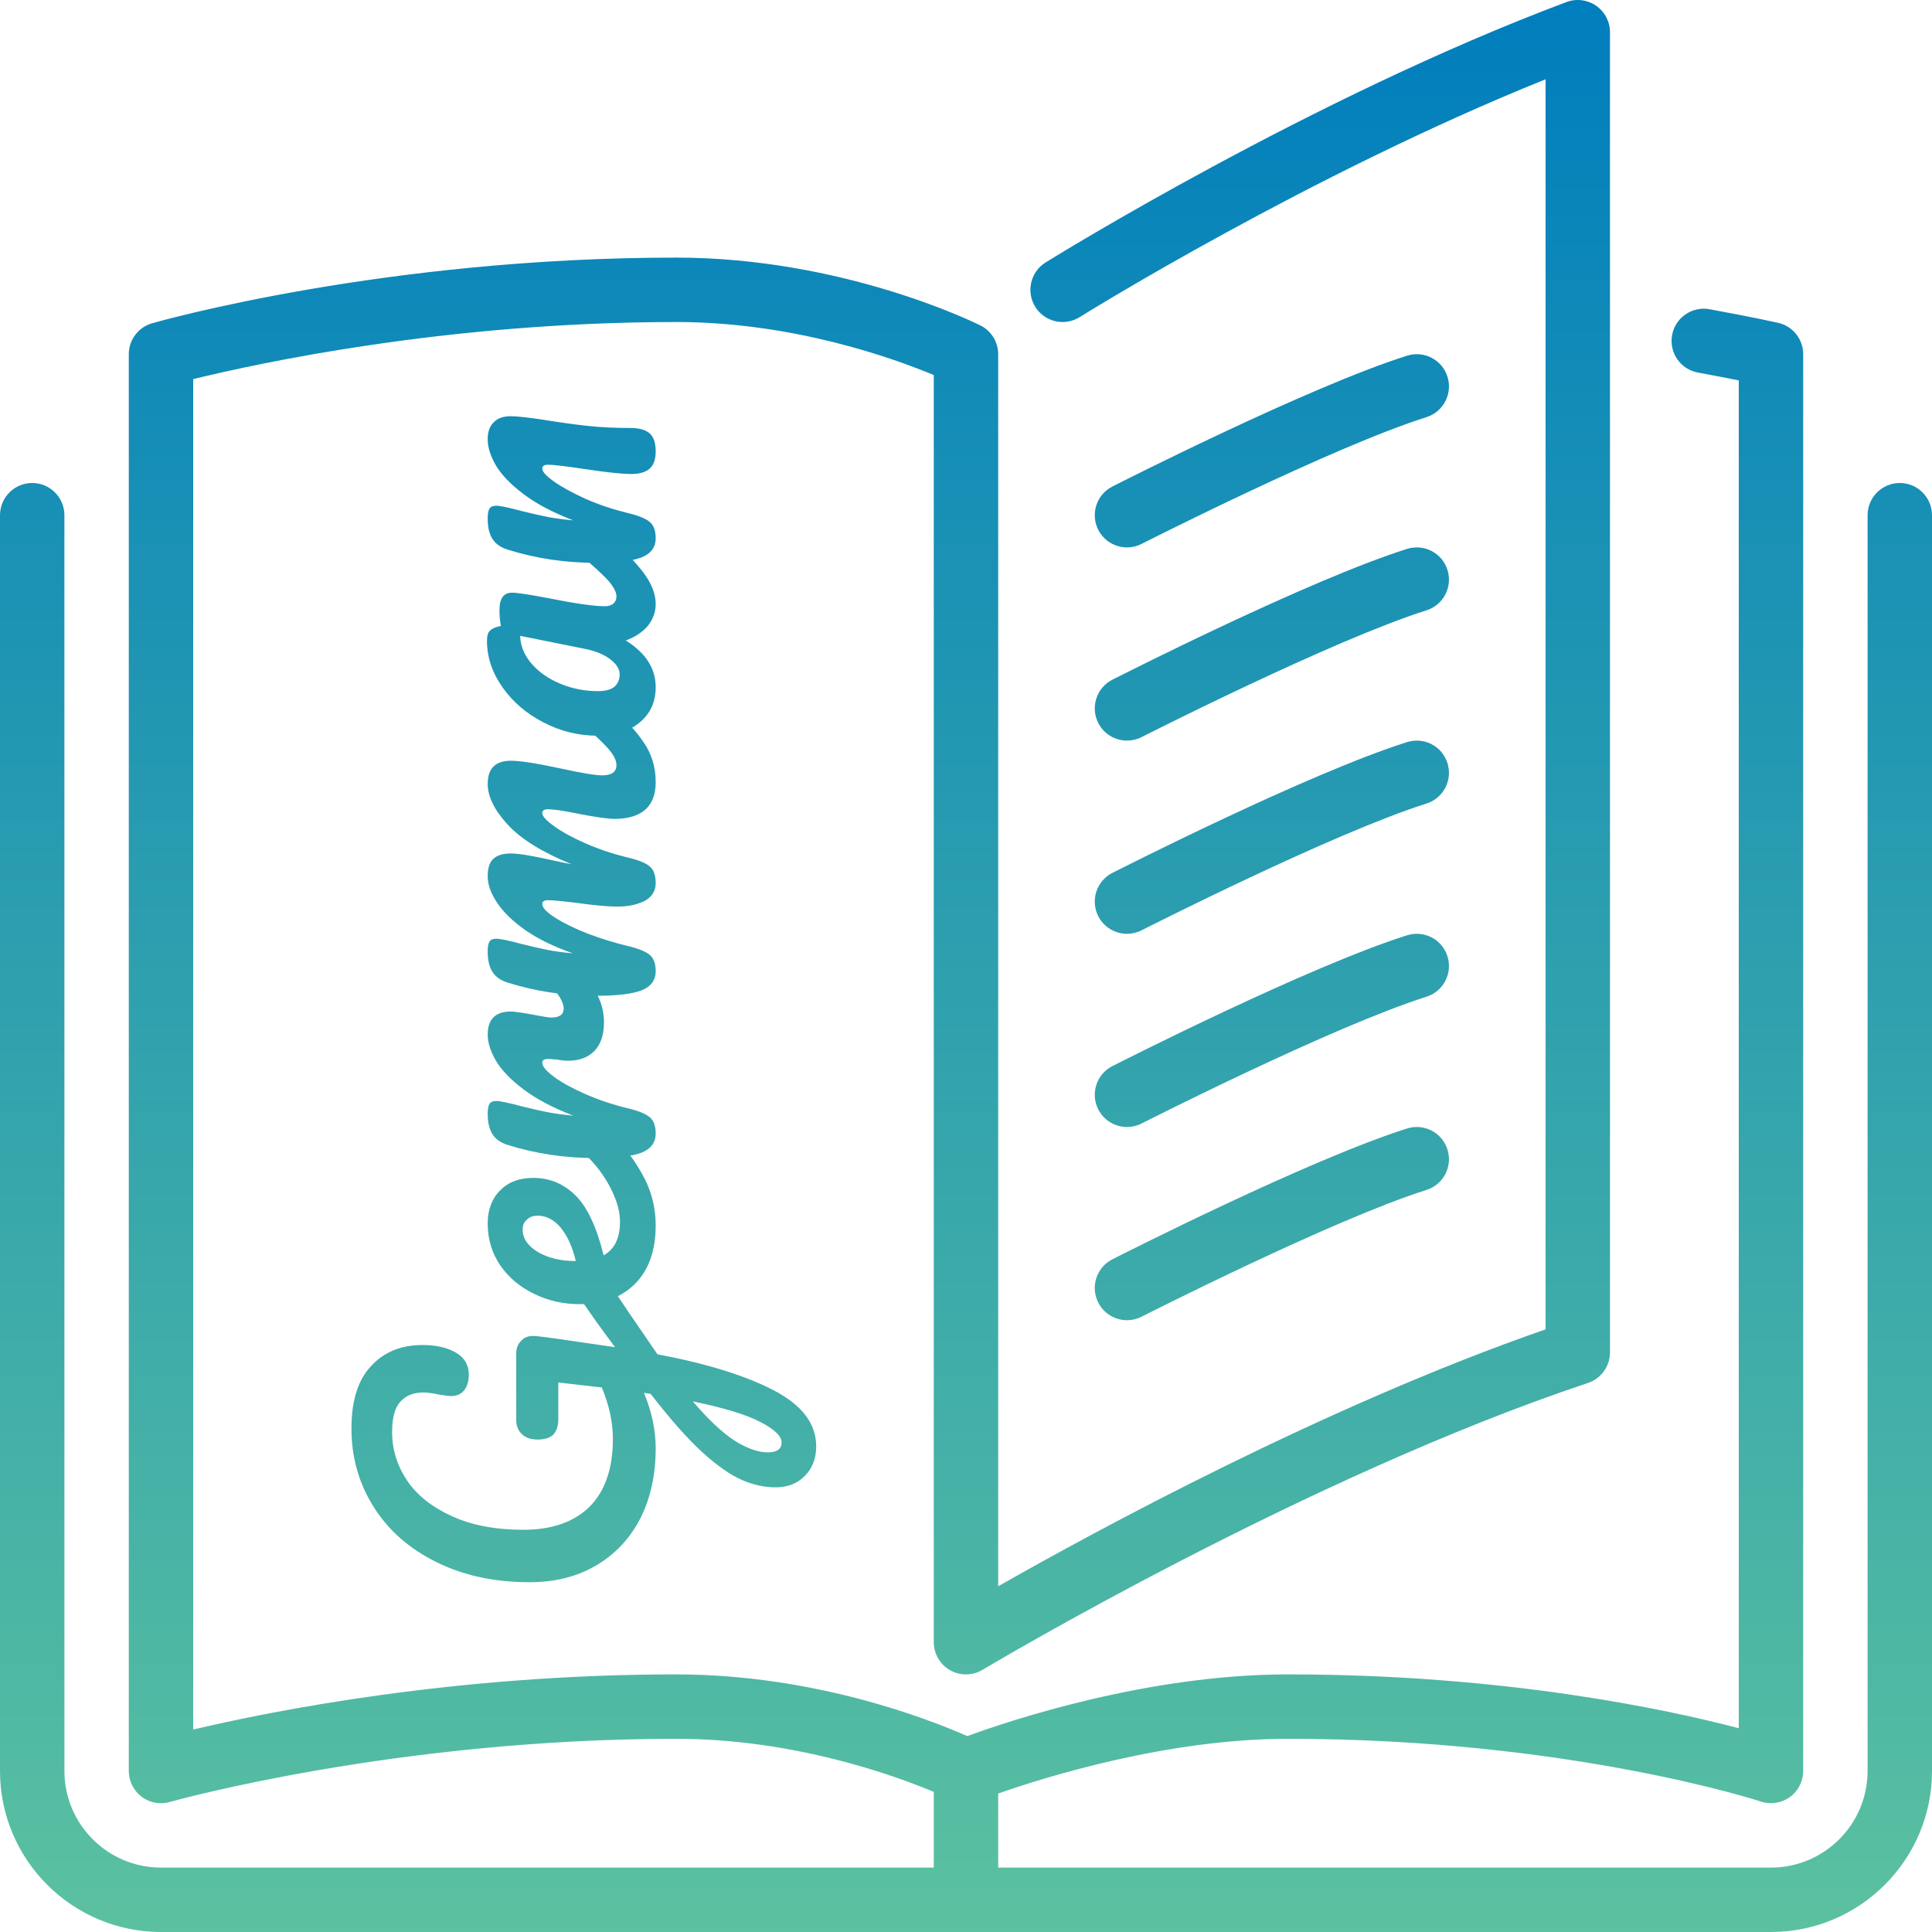 <svg width="65" height="65" viewBox="0 0 65 65" fill="none" xmlns="http://www.w3.org/2000/svg">
<path d="M63.916 16.25C63.317 16.25 62.833 16.736 62.833 17.334V59.583C62.833 61.375 61.375 62.833 59.583 62.833H33.583V60.341C35.163 59.788 39.277 58.5 43.333 58.5C52.77 58.5 59.178 60.59 59.242 60.611C59.568 60.72 59.932 60.666 60.217 60.462C60.499 60.258 60.666 59.931 60.666 59.583V11.917C60.666 11.409 60.314 10.969 59.818 10.86C59.818 10.86 58.969 10.67 57.517 10.404C56.931 10.295 56.364 10.685 56.256 11.273C56.148 11.862 56.536 12.426 57.125 12.534C57.678 12.636 58.142 12.726 58.499 12.798V58.144C56.045 57.5 50.593 56.333 43.333 56.333C38.613 56.333 33.976 57.884 32.542 58.409C31.267 57.846 27.412 56.333 22.75 56.333C15.288 56.333 9.141 57.564 6.5 58.189V12.755C8.663 12.224 15.053 10.834 22.75 10.834C26.7 10.834 30.087 12.063 31.416 12.619V55.25C31.416 55.64 31.626 56.001 31.965 56.193C32.305 56.385 32.723 56.38 33.058 56.178L33.06 56.177C33.286 56.043 43.952 49.685 53.425 46.528C53.868 46.38 54.166 45.967 54.166 45.5V1.084C54.166 0.728 53.992 0.396 53.699 0.193C53.409 -0.009 53.036 -0.056 52.702 0.069C44.124 3.286 35.447 8.664 35.181 8.828L35.175 8.832C34.669 9.149 34.514 9.818 34.831 10.325C35.147 10.832 35.816 10.987 36.324 10.669C36.404 10.618 44.034 5.871 51.999 2.668V44.725C44.605 47.294 36.884 51.49 33.583 53.368V11.917C33.583 11.507 33.351 11.132 32.984 10.948C32.797 10.856 28.358 8.667 22.75 8.667C12.961 8.667 5.435 10.785 5.119 10.876C4.654 11.008 4.333 11.434 4.333 11.917V59.584C4.333 59.923 4.493 60.243 4.763 60.448C4.954 60.592 5.184 60.667 5.417 60.667C5.516 60.667 5.616 60.653 5.713 60.625L5.717 60.624C5.919 60.568 13.362 58.5 22.75 58.5C26.71 58.5 30.095 59.733 31.416 60.286V62.833H5.417C3.625 62.833 2.167 61.375 2.167 59.584V17.334C2.167 16.736 1.681 16.25 1.083 16.25C0.485 16.25 0 16.736 0 17.334V59.584C0 62.57 2.43 65 5.417 65H59.583C62.57 65 65 62.57 65 59.584V17.334C64.999 16.736 64.515 16.25 63.916 16.25Z" fill="url(#paint0_linear_7850_68)"/>
<path d="M38.408 18.299C38.251 18.379 38.082 18.417 37.917 18.417C37.523 18.417 37.141 18.2 36.95 17.826C36.679 17.291 36.891 16.639 37.424 16.369C37.694 16.232 44.026 13.015 47.339 11.967C47.914 11.787 48.519 12.104 48.698 12.674C48.879 13.244 48.563 13.853 47.993 14.034C44.848 15.027 38.472 18.267 38.408 18.299Z" fill="url(#paint1_linear_7850_68)"/>
<path d="M37.917 31.417C37.523 31.417 37.141 31.2 36.95 30.825C36.679 30.291 36.891 29.639 37.424 29.368C37.694 29.231 44.026 26.014 47.339 24.967C47.914 24.787 48.519 25.104 48.698 25.674C48.879 26.244 48.563 26.853 47.993 27.034C44.848 28.027 38.472 31.266 38.408 31.299C38.251 31.379 38.082 31.417 37.917 31.417Z" fill="url(#paint2_linear_7850_68)"/>
<path d="M37.917 24.917C37.523 24.917 37.141 24.7 36.95 24.325C36.679 23.791 36.891 23.139 37.424 22.868C37.694 22.731 44.026 19.514 47.339 18.467C47.914 18.287 48.519 18.604 48.698 19.174C48.879 19.744 48.563 20.353 47.993 20.534C44.848 21.527 38.472 24.766 38.408 24.799C38.251 24.879 38.082 24.917 37.917 24.917Z" fill="url(#paint3_linear_7850_68)"/>
<path d="M36.95 37.325C37.141 37.7 37.523 37.917 37.917 37.917C38.082 37.917 38.251 37.879 38.408 37.799C38.472 37.766 44.848 34.527 47.993 33.534C48.563 33.353 48.879 32.744 48.698 32.174C48.519 31.604 47.914 31.287 47.339 31.467C44.026 32.514 37.693 35.732 37.424 35.868C36.891 36.139 36.679 36.791 36.95 37.325Z" fill="url(#paint4_linear_7850_68)"/>
<path d="M37.917 44.417C37.523 44.417 37.141 44.2 36.95 43.825C36.679 43.291 36.891 42.639 37.424 42.368C37.693 42.232 44.026 39.014 47.339 37.967C47.914 37.787 48.519 38.104 48.698 38.674C48.879 39.244 48.563 39.853 47.993 40.034C44.848 41.027 38.472 44.266 38.408 44.299C38.251 44.379 38.082 44.417 37.917 44.417Z" fill="url(#paint5_linear_7850_68)"/>
<path d="M19.348 43.296C19.348 43.192 19.4 43.112 19.504 43.056C19.6 42.992 19.724 42.96 19.876 42.96C20.06 42.96 20.204 42.988 20.308 43.044C20.412 43.1 20.504 43.188 20.584 43.308C20.896 43.78 21.408 44.532 22.12 45.564C23.776 45.876 25.08 46.28 26.032 46.776C26.984 47.272 27.46 47.9 27.46 48.66C27.46 49.068 27.332 49.4 27.076 49.656C26.828 49.912 26.5 50.04 26.092 50.04C25.716 50.04 25.336 49.956 24.952 49.788C24.568 49.62 24.124 49.308 23.62 48.852C23.116 48.388 22.54 47.736 21.892 46.896L21.664 46.86C21.928 47.492 22.06 48.112 22.06 48.72C22.06 49.616 21.888 50.404 21.544 51.084C21.192 51.764 20.696 52.292 20.056 52.668C19.416 53.044 18.672 53.232 17.824 53.232C16.64 53.232 15.596 53.008 14.692 52.56C13.78 52.112 13.076 51.496 12.58 50.712C12.076 49.92 11.824 49.036 11.824 48.06C11.824 47.124 12.044 46.424 12.484 45.96C12.916 45.488 13.492 45.252 14.212 45.252C14.684 45.252 15.064 45.34 15.352 45.516C15.632 45.684 15.772 45.928 15.772 46.248C15.772 46.464 15.72 46.64 15.616 46.776C15.512 46.904 15.368 46.968 15.184 46.968C15.104 46.968 14.968 46.952 14.776 46.92C14.552 46.872 14.376 46.848 14.248 46.848C13.912 46.848 13.652 46.952 13.468 47.16C13.284 47.36 13.192 47.7 13.192 48.18C13.192 48.764 13.36 49.308 13.696 49.812C14.032 50.308 14.536 50.708 15.208 51.012C15.872 51.316 16.672 51.468 17.608 51.468C18.568 51.468 19.312 51.208 19.84 50.688C20.36 50.16 20.62 49.4 20.62 48.408C20.62 47.856 20.496 47.28 20.248 46.68L18.784 46.512V47.736C18.784 47.96 18.732 48.132 18.628 48.252C18.516 48.372 18.336 48.432 18.088 48.432C17.864 48.432 17.688 48.372 17.56 48.252C17.432 48.132 17.368 47.972 17.368 47.772V45.528C17.368 45.352 17.428 45.208 17.548 45.096C17.66 44.976 17.824 44.928 18.04 44.952C18.296 44.976 18.876 45.056 19.78 45.192L20.692 45.324C20.212 44.684 19.796 44.1 19.444 43.572C19.38 43.468 19.348 43.376 19.348 43.296ZM26.296 48.528C26.296 48.32 26.06 48.092 25.588 47.844C25.116 47.596 24.356 47.364 23.308 47.148C23.828 47.756 24.296 48.196 24.712 48.468C25.136 48.732 25.508 48.864 25.828 48.864C26.14 48.864 26.296 48.752 26.296 48.528Z" fill="url(#paint6_linear_7850_68)"/>
<path d="M19.324 38.345C19.324 38.241 19.372 38.161 19.468 38.105C19.564 38.041 19.696 38.009 19.864 38.009C20.184 38.009 20.432 38.085 20.608 38.237C20.968 38.533 21.3 38.953 21.604 39.497C21.908 40.033 22.06 40.609 22.06 41.225C22.06 42.065 21.832 42.717 21.376 43.181C20.92 43.645 20.296 43.877 19.504 43.877C18.952 43.877 18.44 43.761 17.968 43.529C17.488 43.297 17.108 42.977 16.828 42.569C16.548 42.153 16.408 41.685 16.408 41.165C16.408 40.701 16.548 40.329 16.828 40.049C17.1 39.769 17.472 39.629 17.944 39.629C18.496 39.629 18.972 39.829 19.372 40.229C19.764 40.621 20.076 41.289 20.308 42.233C20.676 42.033 20.86 41.653 20.86 41.093C20.86 40.733 20.736 40.325 20.488 39.869C20.232 39.405 19.9 39.005 19.492 38.669C19.38 38.573 19.324 38.465 19.324 38.345ZM17.584 41.369C17.584 41.665 17.756 41.917 18.1 42.125C18.444 42.325 18.86 42.425 19.348 42.425H19.372C19.26 41.953 19.092 41.581 18.868 41.309C18.644 41.037 18.384 40.901 18.088 40.901C17.936 40.901 17.816 40.945 17.728 41.033C17.632 41.113 17.584 41.225 17.584 41.369Z" fill="url(#paint7_linear_7850_68)"/>
<path d="M22.06 38.135C22.06 38.438 21.9 38.654 21.58 38.782C21.26 38.903 20.748 38.962 20.044 38.962C19.004 38.962 18.016 38.815 17.08 38.519C16.848 38.447 16.68 38.331 16.576 38.17C16.464 38.002 16.408 37.77 16.408 37.474C16.408 37.315 16.428 37.203 16.468 37.139C16.508 37.075 16.584 37.042 16.696 37.042C16.824 37.042 17.112 37.102 17.56 37.222C17.88 37.303 18.16 37.367 18.4 37.414C18.64 37.462 18.936 37.502 19.288 37.535C18.6 37.27 18.04 36.974 17.608 36.647C17.176 36.319 16.868 35.998 16.684 35.687C16.5 35.367 16.408 35.075 16.408 34.81C16.408 34.291 16.668 34.031 17.188 34.031C17.292 34.031 17.544 34.066 17.944 34.139C18.264 34.203 18.464 34.234 18.544 34.234C18.824 34.234 18.964 34.135 18.964 33.934C18.964 33.711 18.788 33.422 18.436 33.071C18.332 32.967 18.28 32.858 18.28 32.746C18.28 32.642 18.328 32.562 18.424 32.507C18.512 32.443 18.632 32.41 18.784 32.41C19.08 32.41 19.312 32.49 19.48 32.651C19.712 32.874 19.912 33.139 20.08 33.443C20.24 33.739 20.32 34.054 20.32 34.391C20.32 34.815 20.212 35.139 19.996 35.362C19.78 35.578 19.488 35.687 19.12 35.687C19 35.687 18.88 35.675 18.76 35.651C18.6 35.635 18.492 35.627 18.436 35.627C18.308 35.627 18.244 35.67 18.244 35.758C18.244 35.879 18.38 36.038 18.652 36.239C18.916 36.431 19.268 36.623 19.708 36.815C20.148 37.007 20.612 37.163 21.1 37.282C21.476 37.37 21.732 37.474 21.868 37.594C21.996 37.706 22.06 37.886 22.06 38.135Z" fill="url(#paint8_linear_7850_68)"/>
<path d="M22.06 32.674C22.06 32.978 21.9 33.194 21.58 33.322C21.26 33.442 20.748 33.502 20.044 33.502C19.004 33.502 18.016 33.354 17.08 33.058C16.848 32.986 16.68 32.87 16.576 32.71C16.464 32.542 16.408 32.31 16.408 32.014C16.408 31.854 16.428 31.742 16.468 31.678C16.508 31.614 16.584 31.582 16.696 31.582C16.824 31.582 17.112 31.642 17.56 31.762C17.88 31.842 18.16 31.906 18.4 31.954C18.632 32.002 18.924 32.042 19.276 32.074C18.652 31.858 18.124 31.602 17.692 31.306C17.26 31.002 16.94 30.694 16.732 30.382C16.516 30.062 16.408 29.762 16.408 29.482C16.408 29.202 16.472 29.006 16.6 28.894C16.728 28.774 16.924 28.714 17.188 28.714C17.444 28.714 17.908 28.79 18.58 28.942C18.868 29.006 19.084 29.05 19.228 29.074C18.244 28.674 17.528 28.23 17.08 27.742C16.632 27.254 16.408 26.798 16.408 26.374C16.408 25.854 16.668 25.594 17.188 25.594C17.5 25.594 18.064 25.682 18.88 25.858C19.576 26.01 20.036 26.086 20.26 26.086C20.58 26.086 20.74 25.97 20.74 25.738C20.74 25.578 20.644 25.39 20.452 25.174C20.252 24.95 19.932 24.654 19.492 24.286C19.38 24.19 19.324 24.082 19.324 23.962C19.324 23.858 19.372 23.778 19.468 23.722C19.564 23.658 19.696 23.626 19.864 23.626C20.184 23.626 20.432 23.702 20.608 23.854C21.032 24.198 21.38 24.57 21.652 24.97C21.924 25.362 22.06 25.81 22.06 26.314C22.06 26.722 21.944 27.03 21.712 27.238C21.472 27.446 21.128 27.55 20.68 27.55C20.456 27.55 20.056 27.494 19.48 27.382C18.976 27.278 18.628 27.226 18.436 27.226C18.308 27.226 18.244 27.27 18.244 27.358C18.244 27.462 18.38 27.61 18.652 27.802C18.916 27.994 19.268 28.186 19.708 28.378C20.148 28.57 20.612 28.726 21.1 28.846C21.484 28.934 21.74 29.038 21.868 29.158C21.996 29.27 22.06 29.454 22.06 29.71C22.06 29.974 21.936 30.174 21.688 30.31C21.432 30.438 21.124 30.502 20.764 30.502C20.46 30.502 20.02 30.462 19.444 30.382C18.932 30.318 18.596 30.286 18.436 30.286C18.308 30.286 18.244 30.33 18.244 30.418C18.244 30.538 18.388 30.69 18.676 30.874C18.964 31.058 19.332 31.238 19.78 31.414C20.228 31.582 20.668 31.718 21.1 31.822C21.476 31.91 21.732 32.014 21.868 32.134C21.996 32.246 22.06 32.426 22.06 32.674Z" fill="url(#paint9_linear_7850_68)"/>
<path d="M22.06 23.12C22.06 23.616 21.88 24.012 21.52 24.308C21.16 24.604 20.688 24.752 20.104 24.752C19.464 24.752 18.86 24.604 18.292 24.308C17.716 24.012 17.256 23.62 16.912 23.132C16.56 22.636 16.384 22.112 16.384 21.56C16.384 21.384 16.42 21.268 16.492 21.212C16.556 21.148 16.676 21.096 16.852 21.056C16.82 20.888 16.804 20.712 16.804 20.528C16.804 20.136 16.944 19.94 17.224 19.94C17.392 19.94 17.792 20 18.424 20.12C19.344 20.304 19.984 20.396 20.344 20.396C20.464 20.396 20.56 20.368 20.632 20.312C20.704 20.248 20.74 20.168 20.74 20.072C20.74 19.92 20.644 19.736 20.452 19.52C20.252 19.304 19.932 19.012 19.492 18.644C19.38 18.548 19.324 18.44 19.324 18.32C19.324 18.216 19.372 18.136 19.468 18.08C19.564 18.016 19.696 17.984 19.864 17.984C20.184 17.984 20.432 18.06 20.608 18.212C21.016 18.54 21.36 18.888 21.64 19.256C21.92 19.624 22.06 19.98 22.06 20.324C22.06 20.588 21.972 20.832 21.796 21.056C21.612 21.272 21.364 21.436 21.052 21.548C21.724 21.964 22.06 22.488 22.06 23.12ZM20.848 22.688C20.848 22.512 20.744 22.344 20.536 22.184C20.328 22.024 20.052 21.908 19.708 21.836L17.5 21.392C17.508 21.728 17.636 22.04 17.884 22.328C18.124 22.608 18.444 22.832 18.844 23C19.244 23.168 19.668 23.252 20.116 23.252C20.364 23.252 20.548 23.204 20.668 23.108C20.788 23.004 20.848 22.864 20.848 22.688Z" fill="url(#paint10_linear_7850_68)"/>
<path d="M22.06 18.107C22.06 18.411 21.9 18.627 21.58 18.755C21.26 18.875 20.748 18.935 20.044 18.935C19.004 18.935 18.016 18.787 17.08 18.491C16.848 18.419 16.68 18.303 16.576 18.143C16.464 17.975 16.408 17.743 16.408 17.447C16.408 17.287 16.428 17.175 16.468 17.111C16.508 17.047 16.584 17.015 16.696 17.015C16.824 17.015 17.112 17.075 17.56 17.195C17.88 17.275 18.16 17.339 18.4 17.387C18.64 17.435 18.936 17.475 19.288 17.507C18.6 17.243 18.04 16.947 17.608 16.619C17.176 16.291 16.868 15.971 16.684 15.659C16.5 15.339 16.408 15.047 16.408 14.783C16.408 14.527 16.476 14.335 16.612 14.207C16.74 14.071 16.932 14.003 17.188 14.003C17.396 14.003 17.788 14.047 18.364 14.135C18.852 14.215 19.316 14.279 19.756 14.327C20.188 14.375 20.672 14.399 21.208 14.399C21.512 14.399 21.732 14.463 21.868 14.591C21.996 14.711 22.06 14.911 22.06 15.191C22.06 15.455 21.992 15.647 21.856 15.767C21.72 15.887 21.516 15.947 21.244 15.947C20.924 15.947 20.396 15.891 19.66 15.779C19.02 15.683 18.612 15.635 18.436 15.635C18.308 15.635 18.244 15.679 18.244 15.767C18.244 15.871 18.38 16.019 18.652 16.211C18.916 16.395 19.268 16.587 19.708 16.787C20.148 16.979 20.612 17.135 21.1 17.255C21.476 17.343 21.732 17.447 21.868 17.567C21.996 17.679 22.06 17.859 22.06 18.107Z" fill="url(#paint11_linear_7850_68)"/>
<defs>
<linearGradient id="paint0_linear_7850_68" x1="32.5" y1="0" x2="32.5" y2="65" gradientUnits="userSpaceOnUse">
<stop stop-color="#007EBD"/>
<stop offset="1" stop-color="#5BC1A0"/>
</linearGradient>
<linearGradient id="paint1_linear_7850_68" x1="32.5" y1="0" x2="32.5" y2="65" gradientUnits="userSpaceOnUse">
<stop stop-color="#007EBD"/>
<stop offset="1" stop-color="#5BC1A0"/>
</linearGradient>
<linearGradient id="paint2_linear_7850_68" x1="32.5" y1="0" x2="32.5" y2="65" gradientUnits="userSpaceOnUse">
<stop stop-color="#007EBD"/>
<stop offset="1" stop-color="#5BC1A0"/>
</linearGradient>
<linearGradient id="paint3_linear_7850_68" x1="32.5" y1="0" x2="32.5" y2="65" gradientUnits="userSpaceOnUse">
<stop stop-color="#007EBD"/>
<stop offset="1" stop-color="#5BC1A0"/>
</linearGradient>
<linearGradient id="paint4_linear_7850_68" x1="32.5" y1="0" x2="32.5" y2="65" gradientUnits="userSpaceOnUse">
<stop stop-color="#007EBD"/>
<stop offset="1" stop-color="#5BC1A0"/>
</linearGradient>
<linearGradient id="paint5_linear_7850_68" x1="32.5" y1="0" x2="32.5" y2="65" gradientUnits="userSpaceOnUse">
<stop stop-color="#007EBD"/>
<stop offset="1" stop-color="#5BC1A0"/>
</linearGradient>
<linearGradient id="paint6_linear_7850_68" x1="32.5" y1="0" x2="32.5" y2="65" gradientUnits="userSpaceOnUse">
<stop stop-color="#007EBD"/>
<stop offset="1" stop-color="#5BC1A0"/>
</linearGradient>
<linearGradient id="paint7_linear_7850_68" x1="32.5" y1="0" x2="32.5" y2="65" gradientUnits="userSpaceOnUse">
<stop stop-color="#007EBD"/>
<stop offset="1" stop-color="#5BC1A0"/>
</linearGradient>
<linearGradient id="paint8_linear_7850_68" x1="32.5" y1="0" x2="32.5" y2="65" gradientUnits="userSpaceOnUse">
<stop stop-color="#007EBD"/>
<stop offset="1" stop-color="#5BC1A0"/>
</linearGradient>
<linearGradient id="paint9_linear_7850_68" x1="32.5" y1="0" x2="32.5" y2="65" gradientUnits="userSpaceOnUse">
<stop stop-color="#007EBD"/>
<stop offset="1" stop-color="#5BC1A0"/>
</linearGradient>
<linearGradient id="paint10_linear_7850_68" x1="32.5" y1="0" x2="32.5" y2="65" gradientUnits="userSpaceOnUse">
<stop stop-color="#007EBD"/>
<stop offset="1" stop-color="#5BC1A0"/>
</linearGradient>
<linearGradient id="paint11_linear_7850_68" x1="32.5" y1="0" x2="32.5" y2="65" gradientUnits="userSpaceOnUse">
<stop stop-color="#007EBD"/>
<stop offset="1" stop-color="#5BC1A0"/>
</linearGradient>
</defs>
</svg>
